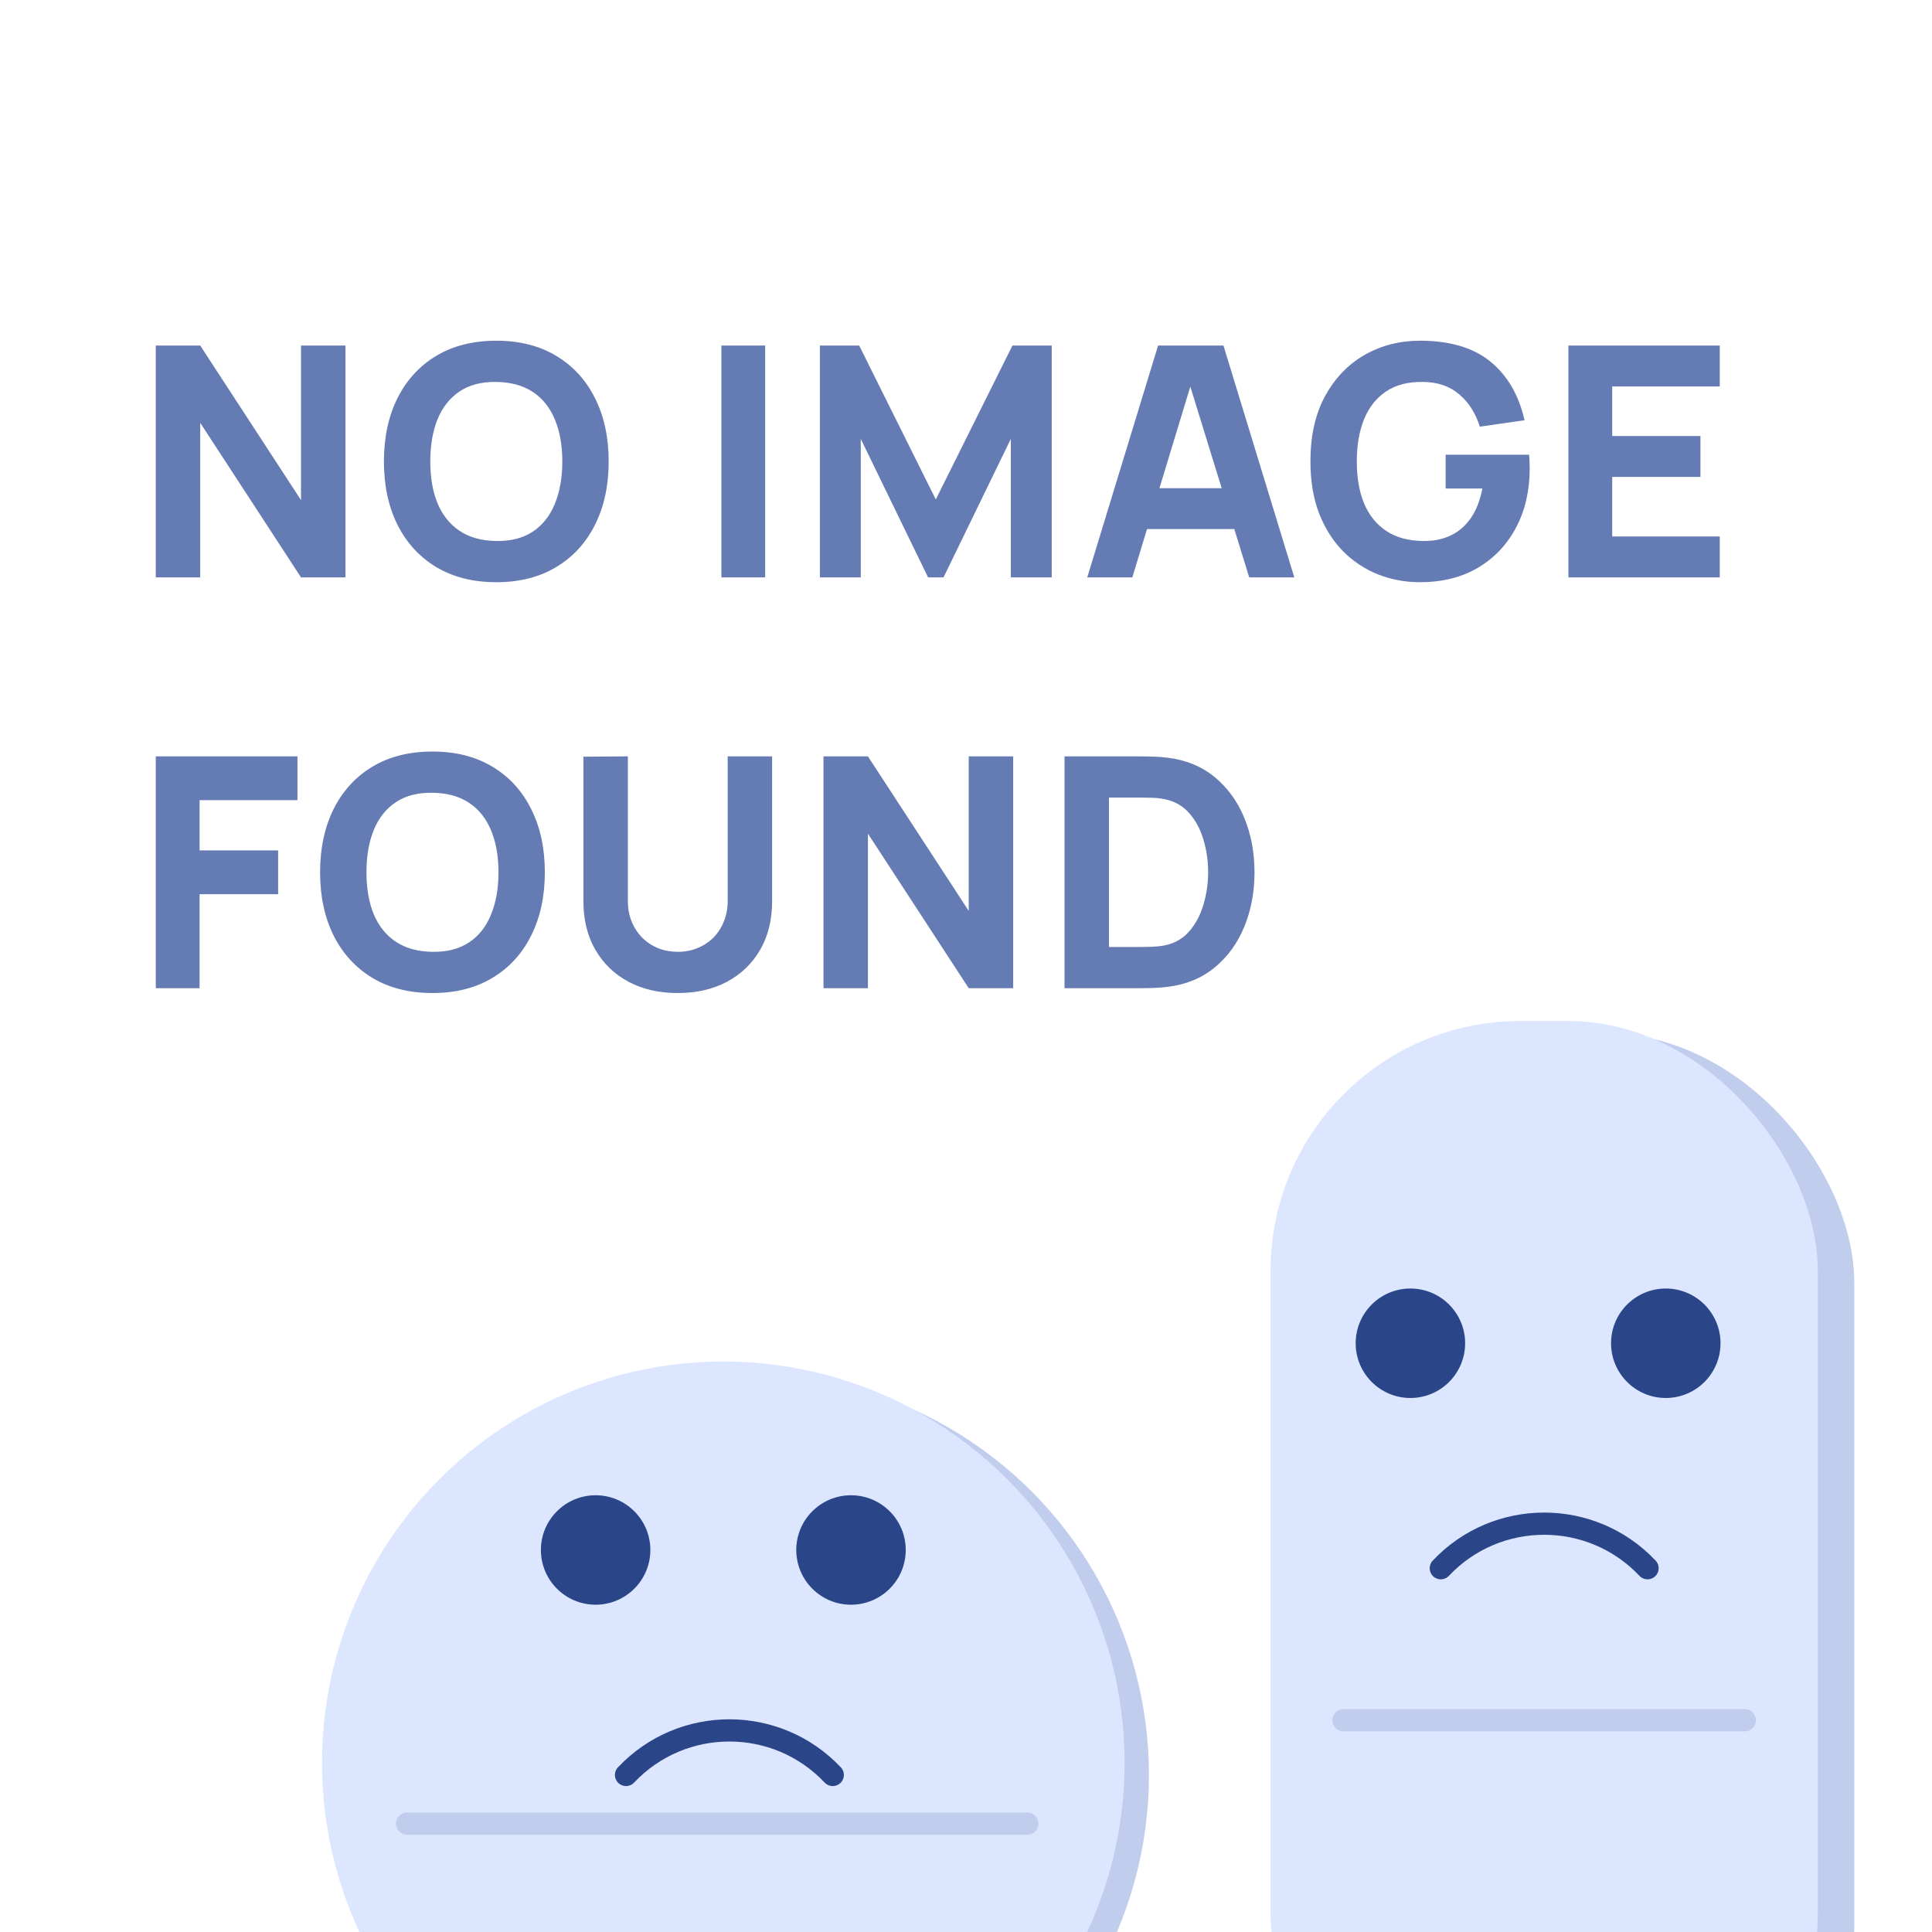 <svg width="174" height="174" viewBox="0 0 174 174" fill="none" xmlns="http://www.w3.org/2000/svg">
<rect x="0" y="0" width="174" height="174" fill="#333333" stroke="none"/>
<g clip-path="url(#clip0_619_27)">
<rect width="174" height="174" fill="white"/>
<path d="M14.03 52V31.12H18.032L27.109 45.04V31.12H31.111V52H27.109L18.032 38.08V52H14.03ZM44.698 52.435C42.61 52.435 40.807 51.981 39.289 51.072C37.782 50.163 36.617 48.892 35.795 47.258C34.983 45.625 34.577 43.725 34.577 41.56C34.577 39.395 34.983 37.495 35.795 35.861C36.617 34.228 37.782 32.957 39.289 32.048C40.807 31.139 42.61 30.685 44.698 30.685C46.786 30.685 48.584 31.139 50.092 32.048C51.61 32.957 52.775 34.228 53.587 35.861C54.408 37.495 54.819 39.395 54.819 41.56C54.819 43.725 54.408 45.625 53.587 47.258C52.775 48.892 51.61 50.163 50.092 51.072C48.584 51.981 46.786 52.435 44.698 52.435ZM44.698 48.723C46.022 48.742 47.124 48.457 48.004 47.867C48.884 47.278 49.541 46.442 49.976 45.359C50.421 44.276 50.643 43.01 50.643 41.56C50.643 40.11 50.421 38.853 49.976 37.79C49.541 36.727 48.884 35.9 48.004 35.31C47.124 34.721 46.022 34.416 44.698 34.397C43.374 34.378 42.272 34.663 41.392 35.252C40.512 35.842 39.85 36.678 39.406 37.761C38.971 38.844 38.753 40.11 38.753 41.56C38.753 43.01 38.971 44.267 39.406 45.33C39.85 46.393 40.512 47.22 41.392 47.809C42.272 48.399 43.374 48.704 44.698 48.723ZM64.969 52V31.12H68.913V52H64.969ZM73.84 52V31.12H77.378L84.28 44.982L91.182 31.12L94.72 31.12V52H91.037V39.53L84.976 52H83.584L77.523 39.53V52H73.84ZM97.92 52L104.3 31.12H110.187L116.567 52H112.507L106.823 33.585H107.577L101.98 52H97.92ZM101.748 47.65V43.967H112.768V47.65H101.748ZM127.88 52.435C126.565 52.435 125.313 52.203 124.124 51.739C122.935 51.265 121.882 50.569 120.963 49.651C120.055 48.733 119.335 47.597 118.803 46.243C118.281 44.89 118.02 43.329 118.02 41.56C118.02 39.25 118.46 37.287 119.339 35.673C120.229 34.049 121.418 32.812 122.906 31.961C124.405 31.11 126.063 30.685 127.88 30.685C130.567 30.685 132.679 31.308 134.216 32.556C135.753 33.803 136.783 35.567 137.305 37.848L133.274 38.428C132.897 37.21 132.278 36.239 131.418 35.514C130.567 34.779 129.475 34.407 128.141 34.397C126.817 34.378 125.715 34.663 124.835 35.252C123.955 35.842 123.293 36.678 122.848 37.761C122.413 38.844 122.196 40.11 122.196 41.56C122.196 43.01 122.413 44.267 122.848 45.33C123.293 46.393 123.955 47.22 124.835 47.809C125.715 48.399 126.817 48.704 128.141 48.723C129.04 48.742 129.852 48.588 130.577 48.259C131.312 47.93 131.93 47.413 132.433 46.708C132.936 46.002 133.293 45.098 133.506 43.996H130.2V40.951H137.711C137.73 41.077 137.745 41.299 137.754 41.618C137.764 41.937 137.769 42.121 137.769 42.169C137.769 44.17 137.363 45.944 136.551 47.49C135.739 49.037 134.593 50.25 133.114 51.13C131.635 52 129.891 52.435 127.88 52.435ZM141.255 52V31.12H154.885V34.803H145.199V39.269H153.145V42.952H145.199V48.317H154.885V52H141.255ZM14.03 89V68.12H26.79V72.064H17.974V76.588H25.05V80.532H17.974V89H14.03ZM38.949 89.435C36.861 89.435 35.058 88.981 33.54 88.072C32.032 87.163 30.868 85.892 30.046 84.258C29.234 82.625 28.828 80.725 28.828 78.56C28.828 76.395 29.234 74.495 30.046 72.862C30.868 71.228 32.032 69.957 33.54 69.048C35.058 68.139 36.861 67.685 38.949 67.685C41.037 67.685 42.835 68.139 44.343 69.048C45.861 69.957 47.025 71.228 47.837 72.862C48.659 74.495 49.07 76.395 49.07 78.56C49.07 80.725 48.659 82.625 47.837 84.258C47.025 85.892 45.861 87.163 44.343 88.072C42.835 88.981 41.037 89.435 38.949 89.435ZM38.949 85.723C40.273 85.742 41.375 85.457 42.255 84.868C43.135 84.278 43.792 83.442 44.227 82.359C44.672 81.276 44.894 80.01 44.894 78.56C44.894 77.11 44.672 75.853 44.227 74.79C43.792 73.727 43.135 72.9 42.255 72.311C41.375 71.721 40.273 71.416 38.949 71.397C37.625 71.378 36.523 71.663 35.643 72.252C34.763 72.842 34.101 73.678 33.656 74.761C33.221 75.844 33.004 77.11 33.004 78.56C33.004 80.01 33.221 81.267 33.656 82.33C34.101 83.393 34.763 84.22 35.643 84.809C36.523 85.399 37.625 85.704 38.949 85.723ZM61.041 89.435C59.359 89.435 57.88 89.097 56.605 88.42C55.328 87.734 54.333 86.772 53.617 85.534C52.902 84.297 52.544 82.842 52.544 81.17V68.149L56.547 68.12V81.141C56.547 81.827 56.663 82.451 56.895 83.011C57.127 83.572 57.446 84.055 57.852 84.462C58.267 84.868 58.746 85.182 59.287 85.404C59.838 85.617 60.423 85.723 61.041 85.723C61.679 85.723 62.269 85.612 62.81 85.389C63.361 85.167 63.84 84.853 64.246 84.447C64.652 84.041 64.966 83.558 65.189 82.997C65.421 82.436 65.537 81.818 65.537 81.141V68.12H69.538V81.17C69.538 82.842 69.181 84.297 68.466 85.534C67.75 86.772 66.754 87.734 65.478 88.42C64.203 89.097 62.724 89.435 61.041 89.435ZM74.166 89V68.12H78.168L87.246 82.04V68.12H91.248V89H87.246L78.168 75.08V89H74.166ZM95.873 89V68.12H102.63C102.795 68.12 103.133 68.125 103.645 68.135C104.158 68.144 104.651 68.178 105.124 68.236C106.806 68.439 108.232 69.024 109.402 69.99C110.572 70.957 111.461 72.185 112.07 73.674C112.679 75.162 112.983 76.791 112.983 78.56C112.983 80.329 112.679 81.958 112.07 83.447C111.461 84.935 110.572 86.163 109.402 87.129C108.232 88.096 106.806 88.681 105.124 88.884C104.651 88.942 104.158 88.976 103.645 88.986C103.133 88.995 102.795 89 102.63 89H95.873ZM99.875 85.288H102.63C102.891 85.288 103.244 85.283 103.689 85.273C104.134 85.254 104.535 85.211 104.892 85.143C105.801 84.959 106.541 84.534 107.111 83.867C107.691 83.2 108.116 82.398 108.387 81.46C108.667 80.522 108.807 79.556 108.807 78.56C108.807 77.516 108.662 76.525 108.372 75.588C108.092 74.65 107.662 73.857 107.082 73.21C106.502 72.562 105.772 72.151 104.892 71.977C104.535 71.9 104.134 71.856 103.689 71.847C103.244 71.837 102.891 71.832 102.63 71.832H99.875V85.288Z" fill="#657BB4"/>
<circle cx="67.333" cy="159.857" r="36.143" fill="#C0CDED"/>
<rect x="117.714" y="93.048" width="49.286" height="102.952" rx="22.5" fill="#C0CDED"/>
<rect x="114.429" y="91.952" width="49.286" height="102.952" rx="22.5" fill="#DCE6FF"/>
<path d="M121 154.929H157.143" stroke="#C1CDED" stroke-width="2" stroke-linecap="round"/>
<path d="M129.762 141.238V141.238C134.815 135.888 143.328 135.888 148.381 141.238V141.238" stroke="#2A4689" stroke-width="2" stroke-linecap="round"/>
<circle cx="127.024" cy="120.976" r="4.929" fill="#2A4689"/>
<circle cx="150.024" cy="120.976" r="4.929" fill="#2A4689"/>
<circle cx="65.143" cy="158.762" r="36.143" fill="#DCE6FF"/>
<path d="M36.667 164.238H92.524" stroke="#C1CDED" stroke-width="2" stroke-linecap="round"/>
<path d="M56.381 159.857V159.857C61.434 154.507 69.947 154.507 75 159.857V159.857" stroke="#2A4689" stroke-width="2" stroke-linecap="round"/>
<circle cx="53.643" cy="139.595" r="4.929" fill="#2A4689"/>
<circle cx="76.643" cy="139.595" r="4.929" fill="#2A4689"/>
</g>
<defs>
<clipPath id="clip0_619_27">
<rect width="174" height="174" fill="white"/>
</clipPath>
</defs>
</svg>

